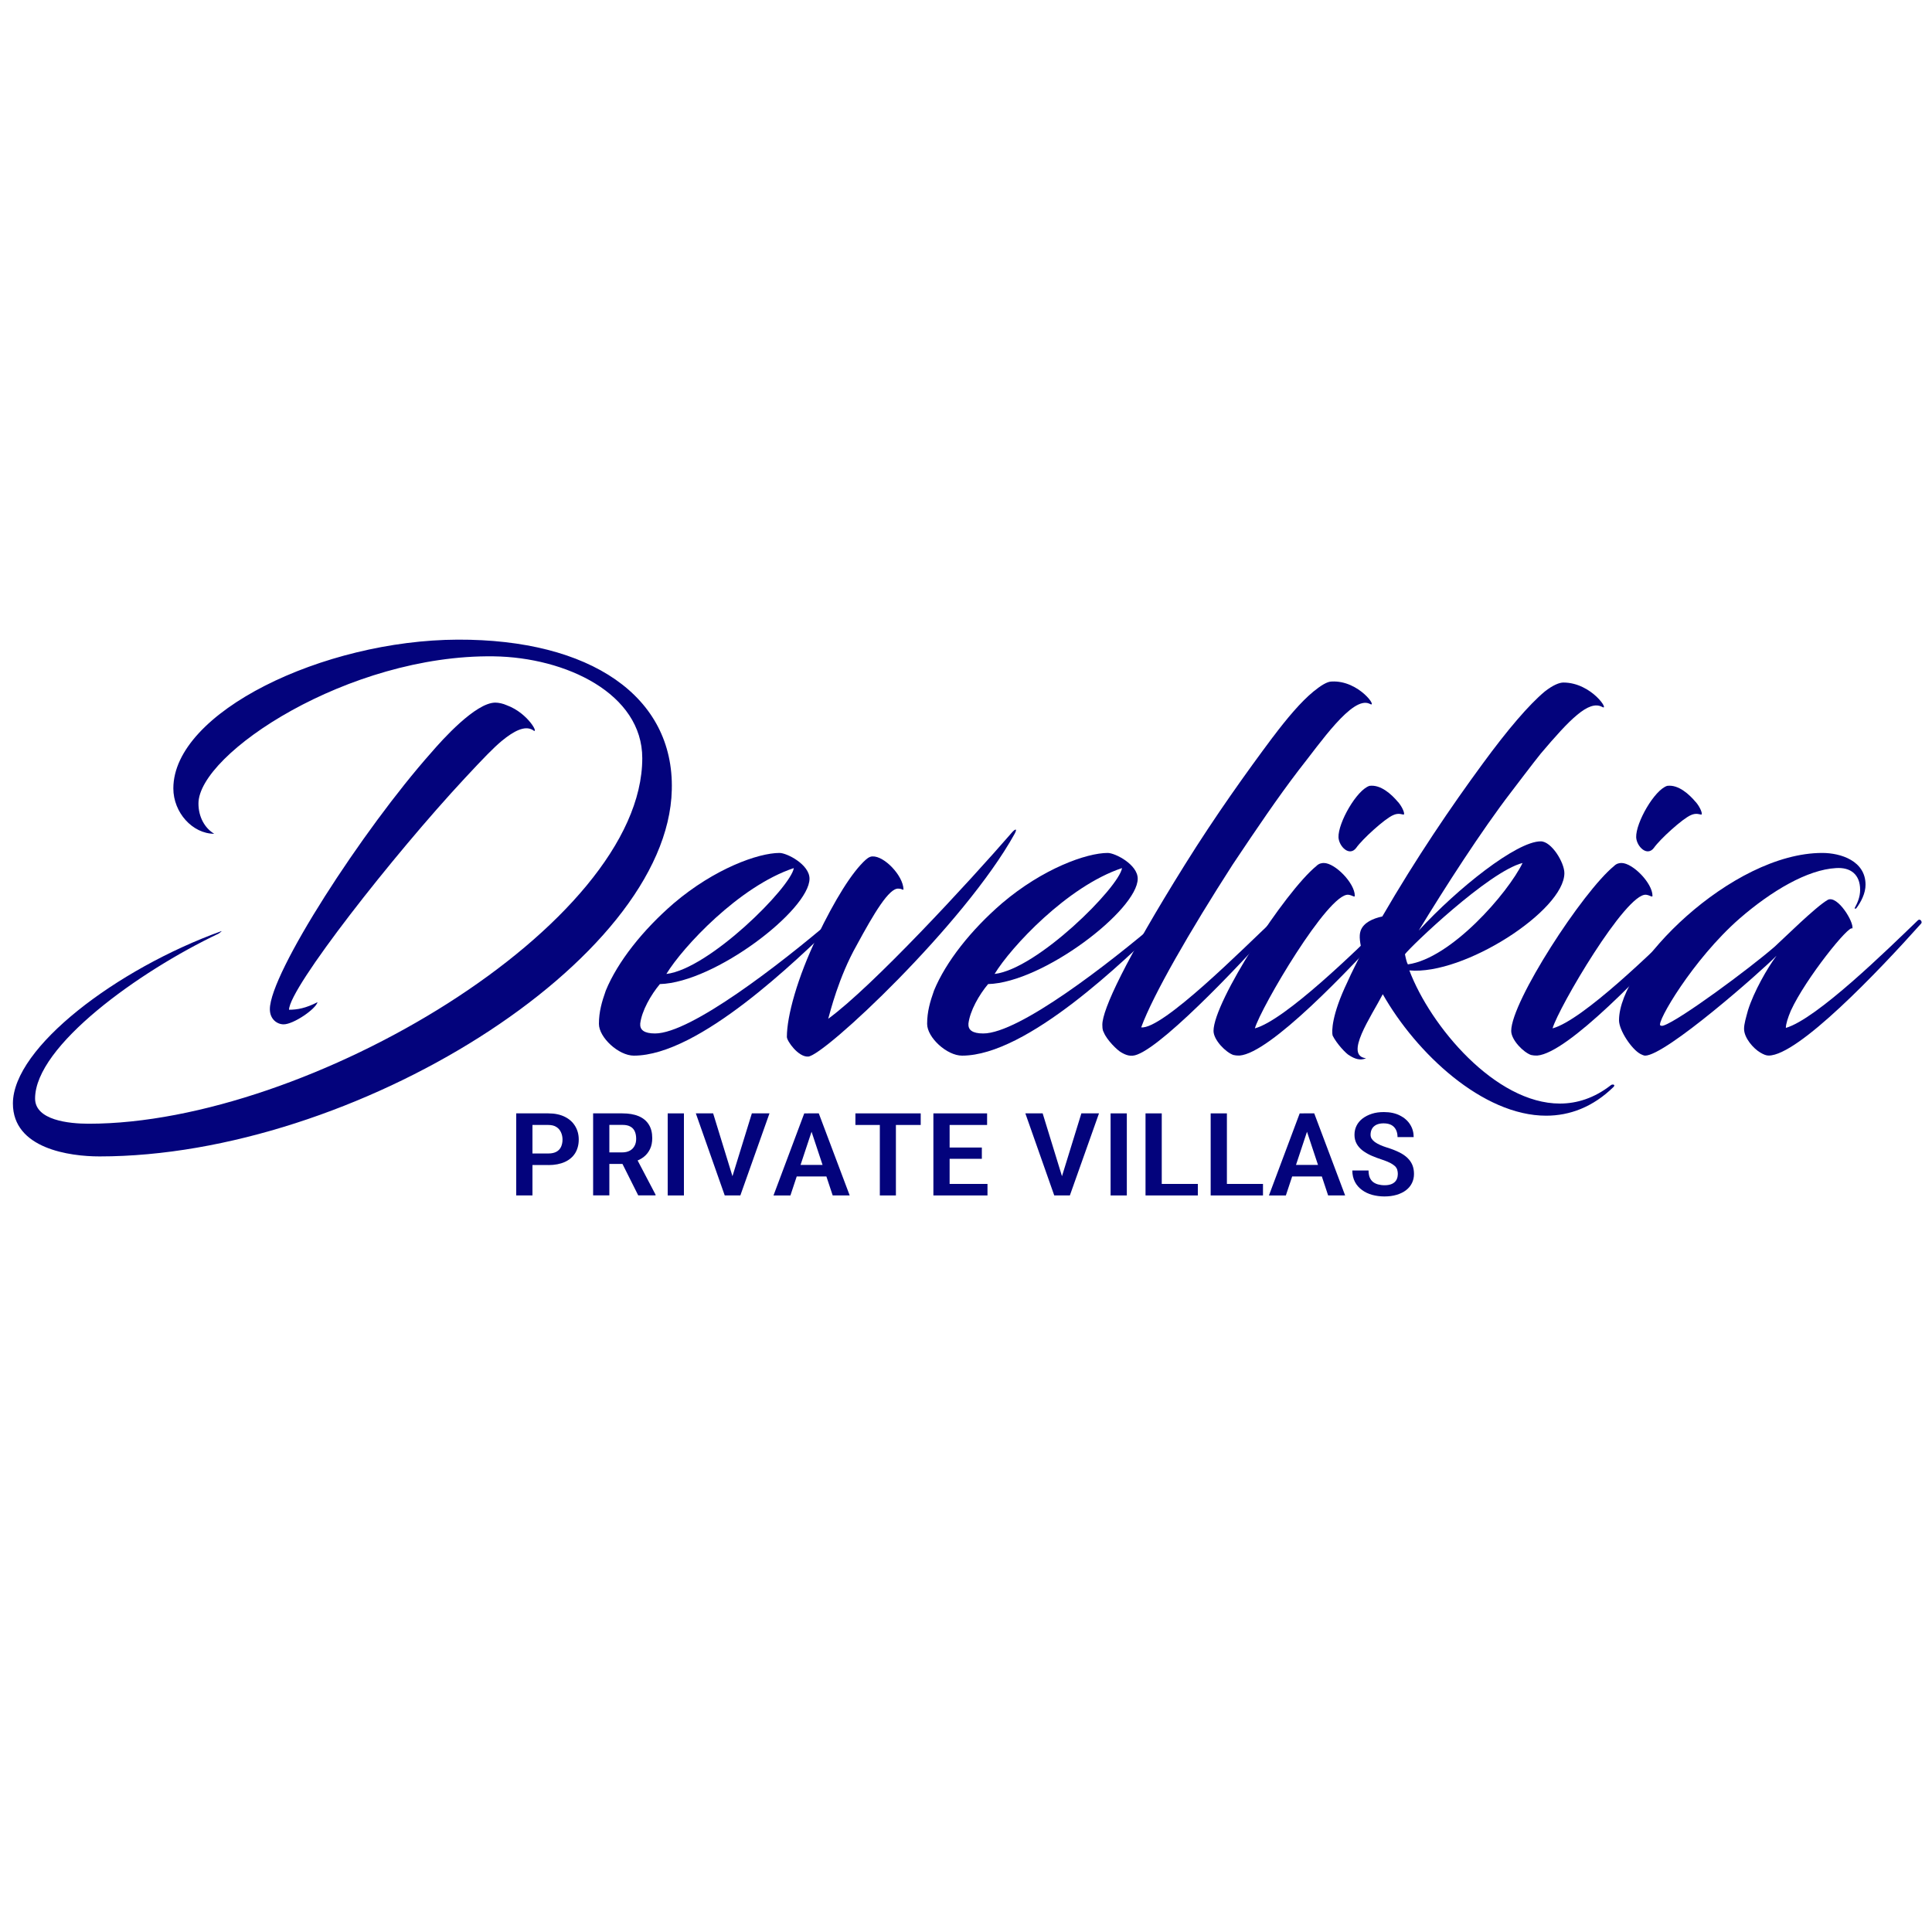 <?xml version="1.0" encoding="UTF-8"?>
<svg id="Layer_1" data-name="Layer 1" xmlns="http://www.w3.org/2000/svg" viewBox="0 0 250 250">
  <g>
    <path d="M25.68,103.97c0,1.76,.83,3.2,2.04,3.92-2.8,0-5.29-2.74-5.29-5.87,0-9.85,19.36-19.18,36.8-19.25,17.13-.06,28.02,7.31,27.7,19.44-.51,22.12-41.2,47.43-74.05,47.43-3.82,0-11.21-.98-11.21-6.85,0-7.24,13.44-17.42,27-22.31,0,.07-.13,.13-.38,.33-10.32,4.89-23.75,14.55-23.75,21.34,0,2.81,4.39,3.26,6.94,3.26,28.4,0,71.63-25.77,71.63-47.3,0-8.35-9.87-13.05-19.23-13.18-18.78-.26-38.2,12.59-38.2,19.05Zm11.72,26.69c1.08,0,2.17-.2,3.69-.98-.25,.91-3.12,2.87-4.39,2.87-.83,0-1.78-.65-1.78-1.96,0-4.63,11.97-23.16,20.89-33.21,1.4-1.63,5.73-6.46,8.28-6.46,.45,0,1.02,.13,1.46,.33,2.87,1.04,4.33,3.98,3.37,3.2-1.02-.59-2.42,.13-4.01,1.44-1.08,.91-2.23,2.09-4.78,4.83-9.23,9.92-22.73,27.14-22.73,29.95Z" style="fill: #03037c;"/>
    <path d="M82.85,132.49c-.06,.78,.51,1.24,1.91,1.24,4.65,0,16.3-9.07,22.73-14.55,.19-.13,.64,.2,.45,.39-4.78,4.57-17.45,17.03-25.92,17.03-1.97,0-4.52-2.35-4.52-4.11,0-1.57,.38-2.87,.89-4.31,1.53-3.72,4.78-7.83,8.79-11.29,5.29-4.5,10.95-6.52,13.69-6.52,.96,0,3.88,1.5,3.88,3.33,0,4.04-12.23,13.44-19.36,13.64-1.15,1.37-2.36,3.46-2.55,5.16Zm3.38-6.46c5.54-.65,16.11-11.22,16.49-13.7-7.07,2.35-14.39,10.24-16.49,13.7Z" style="fill: #03037c;"/>
    <path d="M105.77,121.13c2.23-4.63,4.46-8.29,6.3-9.92,.38-.33,.64-.39,.83-.39,1.53-.07,3.95,2.48,4.01,4.24-.06,.2-.13-.07-.64-.07-1.21-.13-3.18,3.2-5.41,7.31-2.36,4.18-3.44,8.68-3.69,9.53,5.73-4.18,18.15-17.62,23.75-24.08,.45-.52,.76-.59,.38,.13-6.5,11.74-24.77,28.84-26.74,28.84-1.27,.07-2.74-2.02-2.74-2.54,0-2.68,1.34-7.63,3.95-13.05Z" style="fill: #03037c;"/>
    <path d="M125.32,132.49c-.06,.78,.51,1.24,1.91,1.24,4.65,0,16.3-9.07,22.73-14.55,.19-.13,.64,.2,.45,.39-4.78,4.57-17.45,17.03-25.92,17.03-1.97,0-4.52-2.35-4.52-4.11,0-1.57,.38-2.87,.89-4.31,1.53-3.72,4.78-7.83,8.79-11.29,5.29-4.5,10.95-6.52,13.69-6.52,.96,0,3.88,1.5,3.88,3.33,0,4.04-12.23,13.44-19.36,13.64-1.15,1.37-2.36,3.46-2.55,5.16Zm3.38-6.46c5.54-.65,16.11-11.22,16.49-13.7-7.07,2.35-14.39,10.24-16.49,13.7Z" style="fill: #03037c;"/>
    <path d="M164.67,95.43c1.91-2.54,3.69-4.63,5.28-5.94,.96-.78,1.78-1.3,2.36-1.3,3.57-.2,6.11,3.59,4.9,2.87-2.23-1.04-6.37,5.09-9.17,8.61-2.74,3.59-5.35,7.44-8.53,12.2-5.54,8.61-10.32,16.9-11.84,21.07,2.74,.33,13.31-10.31,17.06-13.83,.38-.33,.64,.2,.45,.39-3.12,3.65-14.2,15.53-18.02,16.96-.83,.33-1.46,.07-2.04-.26-.51-.26-1.91-1.63-2.29-2.61-.06-.13-.19-.26-.19-.98,0-1.96,2.93-8.29,10.7-20.75,3.95-6.33,8.02-12.01,11.33-16.44Z" style="fill: #03037c;"/>
    <path d="M159.64,136.53c-1.02-.33-2.61-1.96-2.61-3.13,0-3.78,9.23-18.01,13.31-21.34,.32-.33,.7-.39,.96-.39,1.46,0,4.01,2.61,4.01,4.24,0,.26-.32-.07-.83-.13-2.61-.26-11.33,14.62-12.1,17.29,3.88-1.04,13.18-10.11,17.06-13.96,.45-.33,.76,.2,.57,.39-5.54,6.13-15.66,16.77-19.61,17.09-.25,0-.45,0-.76-.07Zm21.27-32.75c.57,.65,.96,1.63,.7,1.63-.13,0-.64-.26-1.34,.07-1.08,.46-4.01,3.13-4.78,4.24-.89,1.17-2.23-.2-2.29-1.37-.06-1.89,2.36-6.13,4.01-6.66,1.46-.2,2.87,1.11,3.69,2.09Z" style="fill: #03037c;"/>
    <path d="M178.87,118.59c4.39-7.57,8.91-14.22,12.99-19.77,3.25-4.44,5.99-7.63,8.02-9.33,1.08-.85,1.91-1.17,2.42-1.17,3.69,0,6.11,3.85,4.97,3.13-1.72-.85-4.14,1.63-7.9,6.07-.7,.85-3.82,4.96-3.82,4.96-3.82,4.96-8.6,12.4-11.97,17.94,5.03-5.48,12.67-11.55,15.79-11.55,1.4,0,3.06,2.74,3.06,4.11,0,4.83-12.99,13.25-20.06,12.59,2.74,7.24,11.14,17.23,19.48,17.23,2.23,0,4.46-.72,6.56-2.35,.19-.2,.7-.13,.38,.2-2.67,2.61-5.67,3.72-8.72,3.72-8.21,0-16.81-8.09-21.14-15.72-1.53,2.94-5.03,7.96-2.16,8.29-.76,.33-1.46,.07-2.1-.33-.45-.2-1.72-1.57-2.23-2.61-.13-.52-.13-2.67,1.91-6.92,.57-1.3,1.27-2.61,1.91-3.92-.25-1.04-.45-2.02-.19-2.74,.38-1.04,1.59-1.57,2.8-1.83Zm2.93,4.89c.13,.65,.25,1.11,.38,1.31,5.6-.78,12.93-9.2,14.84-13.12-4.39,1.11-14.58,10.9-15.22,11.81Z" style="fill: #03037c;"/>
    <path d="M198.16,136.53c-1.02-.33-2.61-1.96-2.61-3.13,0-3.78,9.23-18.01,13.31-21.34,.32-.33,.7-.39,.96-.39,1.46,0,4.01,2.61,4.01,4.24,0,.26-.32-.07-.83-.13-2.61-.26-11.33,14.62-12.1,17.29,3.88-1.04,13.18-10.11,17.06-13.96,.45-.33,.76,.2,.57,.39-5.54,6.13-15.66,16.77-19.61,17.09-.25,0-.45,0-.76-.07Zm21.27-32.75c.57,.65,.96,1.63,.7,1.63-.13,0-.64-.26-1.34,.07-1.08,.46-4.01,3.13-4.78,4.24-.89,1.17-2.23-.2-2.29-1.37-.06-1.89,2.36-6.13,4.01-6.66,1.46-.2,2.87,1.11,3.69,2.09Z" style="fill: #03037c;"/>
    <path d="M229.87,123.68c-1.91,1.96-14.33,12.92-17,12.92-.13,0-.45-.13-.57-.2-1.15-.59-2.8-3.07-2.8-4.37,0-7.11,14.58-21.66,26.3-21.66,2.42,0,5.6,1.04,5.6,4.11,0,1.11-.57,2.22-1.21,3.07-.13,.07-.25,0-.19-.06,.32-.59,.7-1.37,.7-2.35,0-1.96-1.21-2.94-3.12-2.81-3.69,.2-8.34,2.94-12.48,6.53-6.05,5.29-10.82,13.51-10.25,13.83,.13,.07,.25,.07,.45,0,2.1-.72,11.02-7.31,14.33-10.18,1.15-1.04,5.29-5.15,6.88-6.07,1.27-.65,3.44,2.94,3.18,3.72-.32-.65-6.05,6.46-7.96,10.63-.38,.91-.64,1.7-.64,2.22,4.01-1.17,13.12-10.11,17.06-13.9,.32-.33,.64,.2,.45,.39-5.54,6.2-15.92,17.09-19.74,17.09-.32,0-.64-.13-1.08-.39-.89-.52-2.1-1.89-2.1-3.07,0-.65,.25-1.44,.51-2.41,.76-2.41,2.48-5.42,3.69-7.05Z" style="fill: #03037c;"/>
  </g>
  <g>
    <path d="M70.96,150.75h-2.66v-1.49h2.66c.43,0,.78-.08,1.05-.23,.27-.15,.46-.36,.59-.63,.12-.27,.19-.58,.19-.93,0-.33-.06-.64-.19-.93s-.32-.53-.59-.7c-.27-.18-.62-.27-1.05-.27h-2.06v9.12h-2.1v-10.62h4.16c.83,0,1.53,.15,2.12,.44s1.03,.69,1.34,1.2c.31,.51,.47,1.09,.47,1.75s-.16,1.27-.47,1.77c-.31,.49-.76,.87-1.34,1.13s-1.29,.4-2.12,.4Z" style="fill: #03037c;"/>
    <path d="M76.74,144.07h3.79c.83,0,1.54,.12,2.11,.36,.57,.24,1.01,.6,1.31,1.08,.3,.47,.45,1.06,.45,1.76,0,.53-.09,1-.28,1.4-.19,.4-.45,.74-.8,1.02-.35,.28-.77,.49-1.26,.64l-.61,.28h-3.2l-.02-1.49h2.26c.41,0,.75-.08,1.02-.23,.27-.15,.47-.36,.61-.63,.14-.26,.2-.57,.2-.9,0-.37-.06-.69-.18-.96-.12-.27-.31-.48-.57-.62-.26-.15-.6-.22-1.03-.22h-1.69v9.12h-2.1v-10.62Zm5.85,10.62l-2.39-4.77h2.18l2.45,4.67v.09h-2.24Z" style="fill: #03037c;"/>
    <path d="M88.5,144.07v10.62h-2.1v-10.62h2.1Z" style="fill: #03037c;"/>
    <path d="M92.28,144.07l2.66,8.65,.39,1.97h-1.55l-3.74-10.62h2.25Zm2.34,8.65l2.67-8.65h2.28l-3.77,10.62h-1.54l.36-1.97Z" style="fill: #03037c;"/>
    <path d="M105.32,145.53l-3.04,9.16h-2.19l3.98-10.62h1.37l-.13,1.46Zm2.48,5.21v1.49h-5.85v-1.49h5.85Zm-.05,3.95l-3.04-9.16-.14-1.46h1.38l4,10.62h-2.2Z" style="fill: #03037c;"/>
    <path d="M119.14,144.07v1.5h-8.45v-1.5h8.45Zm-3.21,0v10.62h-2.08v-10.62h2.08Z" style="fill: #03037c;"/>
    <path d="M122.88,144.07v10.62h-2.1v-10.62h2.1Zm4.85,0v1.5h-5.4v-1.5h5.4Zm-.68,4.42v1.46h-4.72v-1.46h4.72Zm.73,4.71v1.49h-5.45v-1.49h5.45Z" style="fill: #03037c;"/>
    <path d="M134.92,144.07l2.66,8.65,.39,1.97h-1.55l-3.74-10.62h2.25Zm2.34,8.65l2.67-8.65h2.28l-3.77,10.62h-1.54l.36-1.97Z" style="fill: #03037c;"/>
    <path d="M145.81,144.07v10.62h-2.1v-10.62h2.1Z" style="fill: #03037c;"/>
    <path d="M150.33,144.07v10.62h-2.1v-10.62h2.1Zm4.67,9.13v1.49h-5.22v-1.49h5.22Z" style="fill: #03037c;"/>
    <path d="M158.76,144.07v10.62h-2.1v-10.62h2.1Zm4.67,9.13v1.49h-5.22v-1.49h5.22Z" style="fill: #03037c;"/>
    <path d="M169.43,145.53l-3.04,9.16h-2.19l3.98-10.62h1.37l-.13,1.46Zm2.48,5.21v1.49h-5.85v-1.49h5.85Zm-.05,3.95l-3.04-9.16-.14-1.46h1.38l4,10.62h-2.2Z" style="fill: #03037c;"/>
    <path d="M180.88,151.95c0-.22-.03-.42-.08-.59-.05-.17-.16-.33-.3-.47-.15-.14-.36-.28-.63-.42-.28-.14-.63-.28-1.05-.42-.49-.16-.96-.33-1.38-.52s-.8-.41-1.13-.66c-.32-.25-.58-.54-.76-.87s-.28-.71-.28-1.15,.09-.83,.27-1.19c.18-.36,.44-.67,.78-.93,.34-.26,.74-.46,1.2-.61s.98-.22,1.55-.22c.81,0,1.5,.15,2.07,.44,.58,.29,1.02,.68,1.33,1.17s.46,1.04,.46,1.63h-2.09c0-.35-.06-.65-.19-.92s-.32-.48-.58-.63c-.26-.15-.61-.23-1.04-.23-.38,0-.69,.07-.94,.19-.25,.13-.44,.3-.56,.53-.12,.22-.18,.47-.18,.75,0,.2,.05,.38,.15,.53s.24,.3,.42,.43c.18,.13,.41,.25,.67,.37,.26,.12,.57,.23,.91,.34,.59,.18,1.1,.38,1.54,.6,.44,.21,.8,.46,1.08,.73,.28,.27,.5,.58,.64,.92,.14,.34,.21,.73,.21,1.16s-.09,.83-.27,1.19c-.18,.36-.43,.66-.77,.92-.33,.25-.74,.45-1.21,.59-.47,.14-1,.21-1.58,.21-.54,0-1.06-.07-1.56-.2-.5-.14-.94-.34-1.33-.63-.39-.28-.7-.63-.92-1.05-.22-.42-.34-.92-.34-1.48h2.1c0,.34,.05,.63,.14,.88,.1,.24,.24,.44,.42,.59,.19,.15,.41,.26,.66,.33s.54,.11,.86,.11c.39,0,.7-.06,.96-.18,.25-.12,.44-.29,.56-.5,.12-.22,.18-.46,.18-.74Z" style="fill: #03037c;"/>
  </g>
</svg>